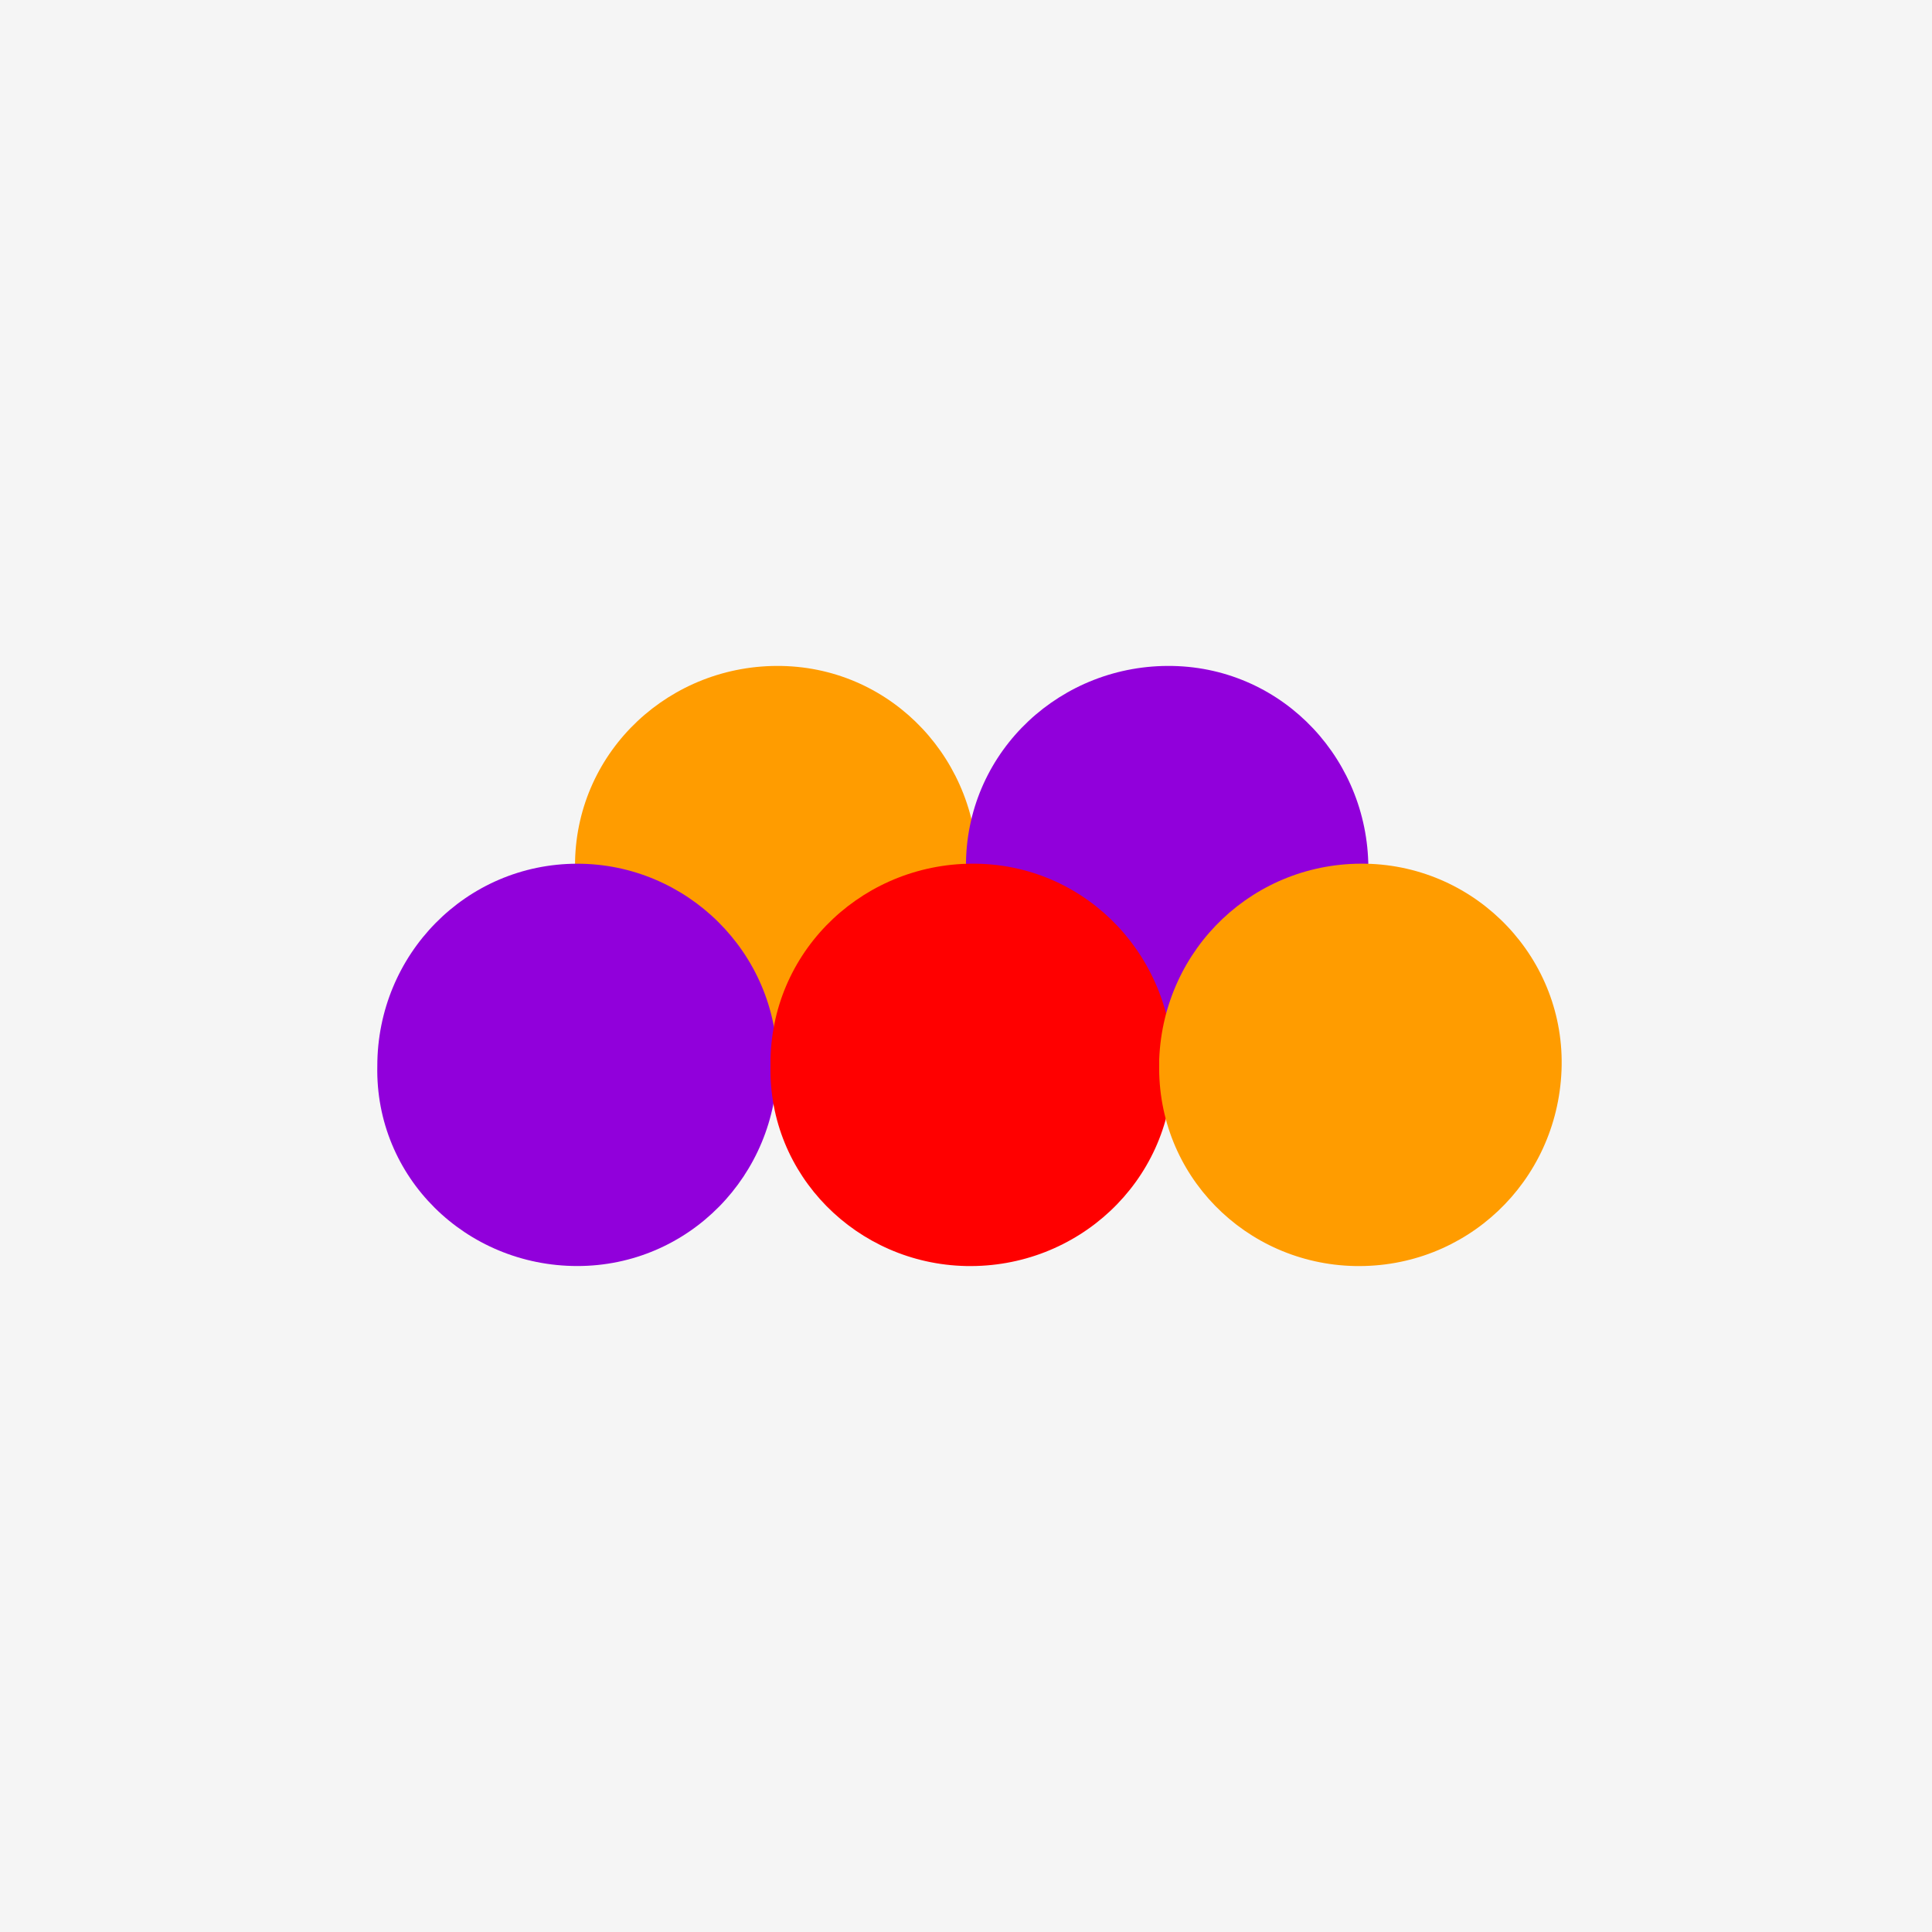 <?xml version="1.0" encoding="utf-8"?>
<!-- Generator: Adobe Illustrator 25.0.0, SVG Export Plug-In . SVG Version: 6.00 Build 0)  -->
<svg version="1.1" id="Layer_1" xmlns="http://www.w3.org/2000/svg" xmlns:xlink="http://www.w3.org/1999/xlink" x="0px" y="0px"
	 viewBox="0 0 85 85" style="enable-background:new 0 0 85 85;" xml:space="preserve">
<style type="text/css">
	.st0{fill:#F5F5F5;}
	.st1{fill:#FF9C00;}
	.st2{fill:#9100DB;}
	.st3{fill:#FF0000;}
</style>
<rect class="st0" width="85" height="85"/>
<g>
	<path class="st1" d="M33.9,47c4.9,0.1,9-3.7,9.1-8.6s-3.7-9-8.6-9.1s-9,3.7-9.1,8.6c0,0.1,0,0.2,0,0.3C25.3,43,29.1,46.9,33.9,47
		L33.9,47"/>
	<path class="st2" d="M51.1,47c4.9,0.1,9-3.7,9.1-8.6s-3.7-9-8.6-9.1s-9,3.7-9.1,8.6c0,0.1,0,0.2,0,0.3C42.4,43,46.2,46.9,51.1,47
		L51.1,47"/>
	<path class="st2" d="M25.4,55.7c4.9,0,8.8-4,8.8-8.9s-4-8.8-8.8-8.8c-4.9,0-8.8,4-8.8,8.9C16.5,51.8,20.5,55.7,25.4,55.7"/>
	<path class="st3" d="M42.5,55.7c4.9,0.1,9-3.7,9.1-8.6s-3.7-9-8.6-9.1s-9,3.7-9.1,8.6c0,0.1,0,0.2,0,0.3
		C33.8,51.7,37.7,55.6,42.5,55.7"/>
	<path class="st1" d="M59.6,55.7c4.9,0.1,8.9-3.7,9.1-8.6s-3.7-9-8.6-9.1s-8.9,3.7-9.1,8.6c0,0.1,0,0.1,0,0.2
		C50.9,51.7,54.8,55.6,59.6,55.7"/>
</g>
</svg>
